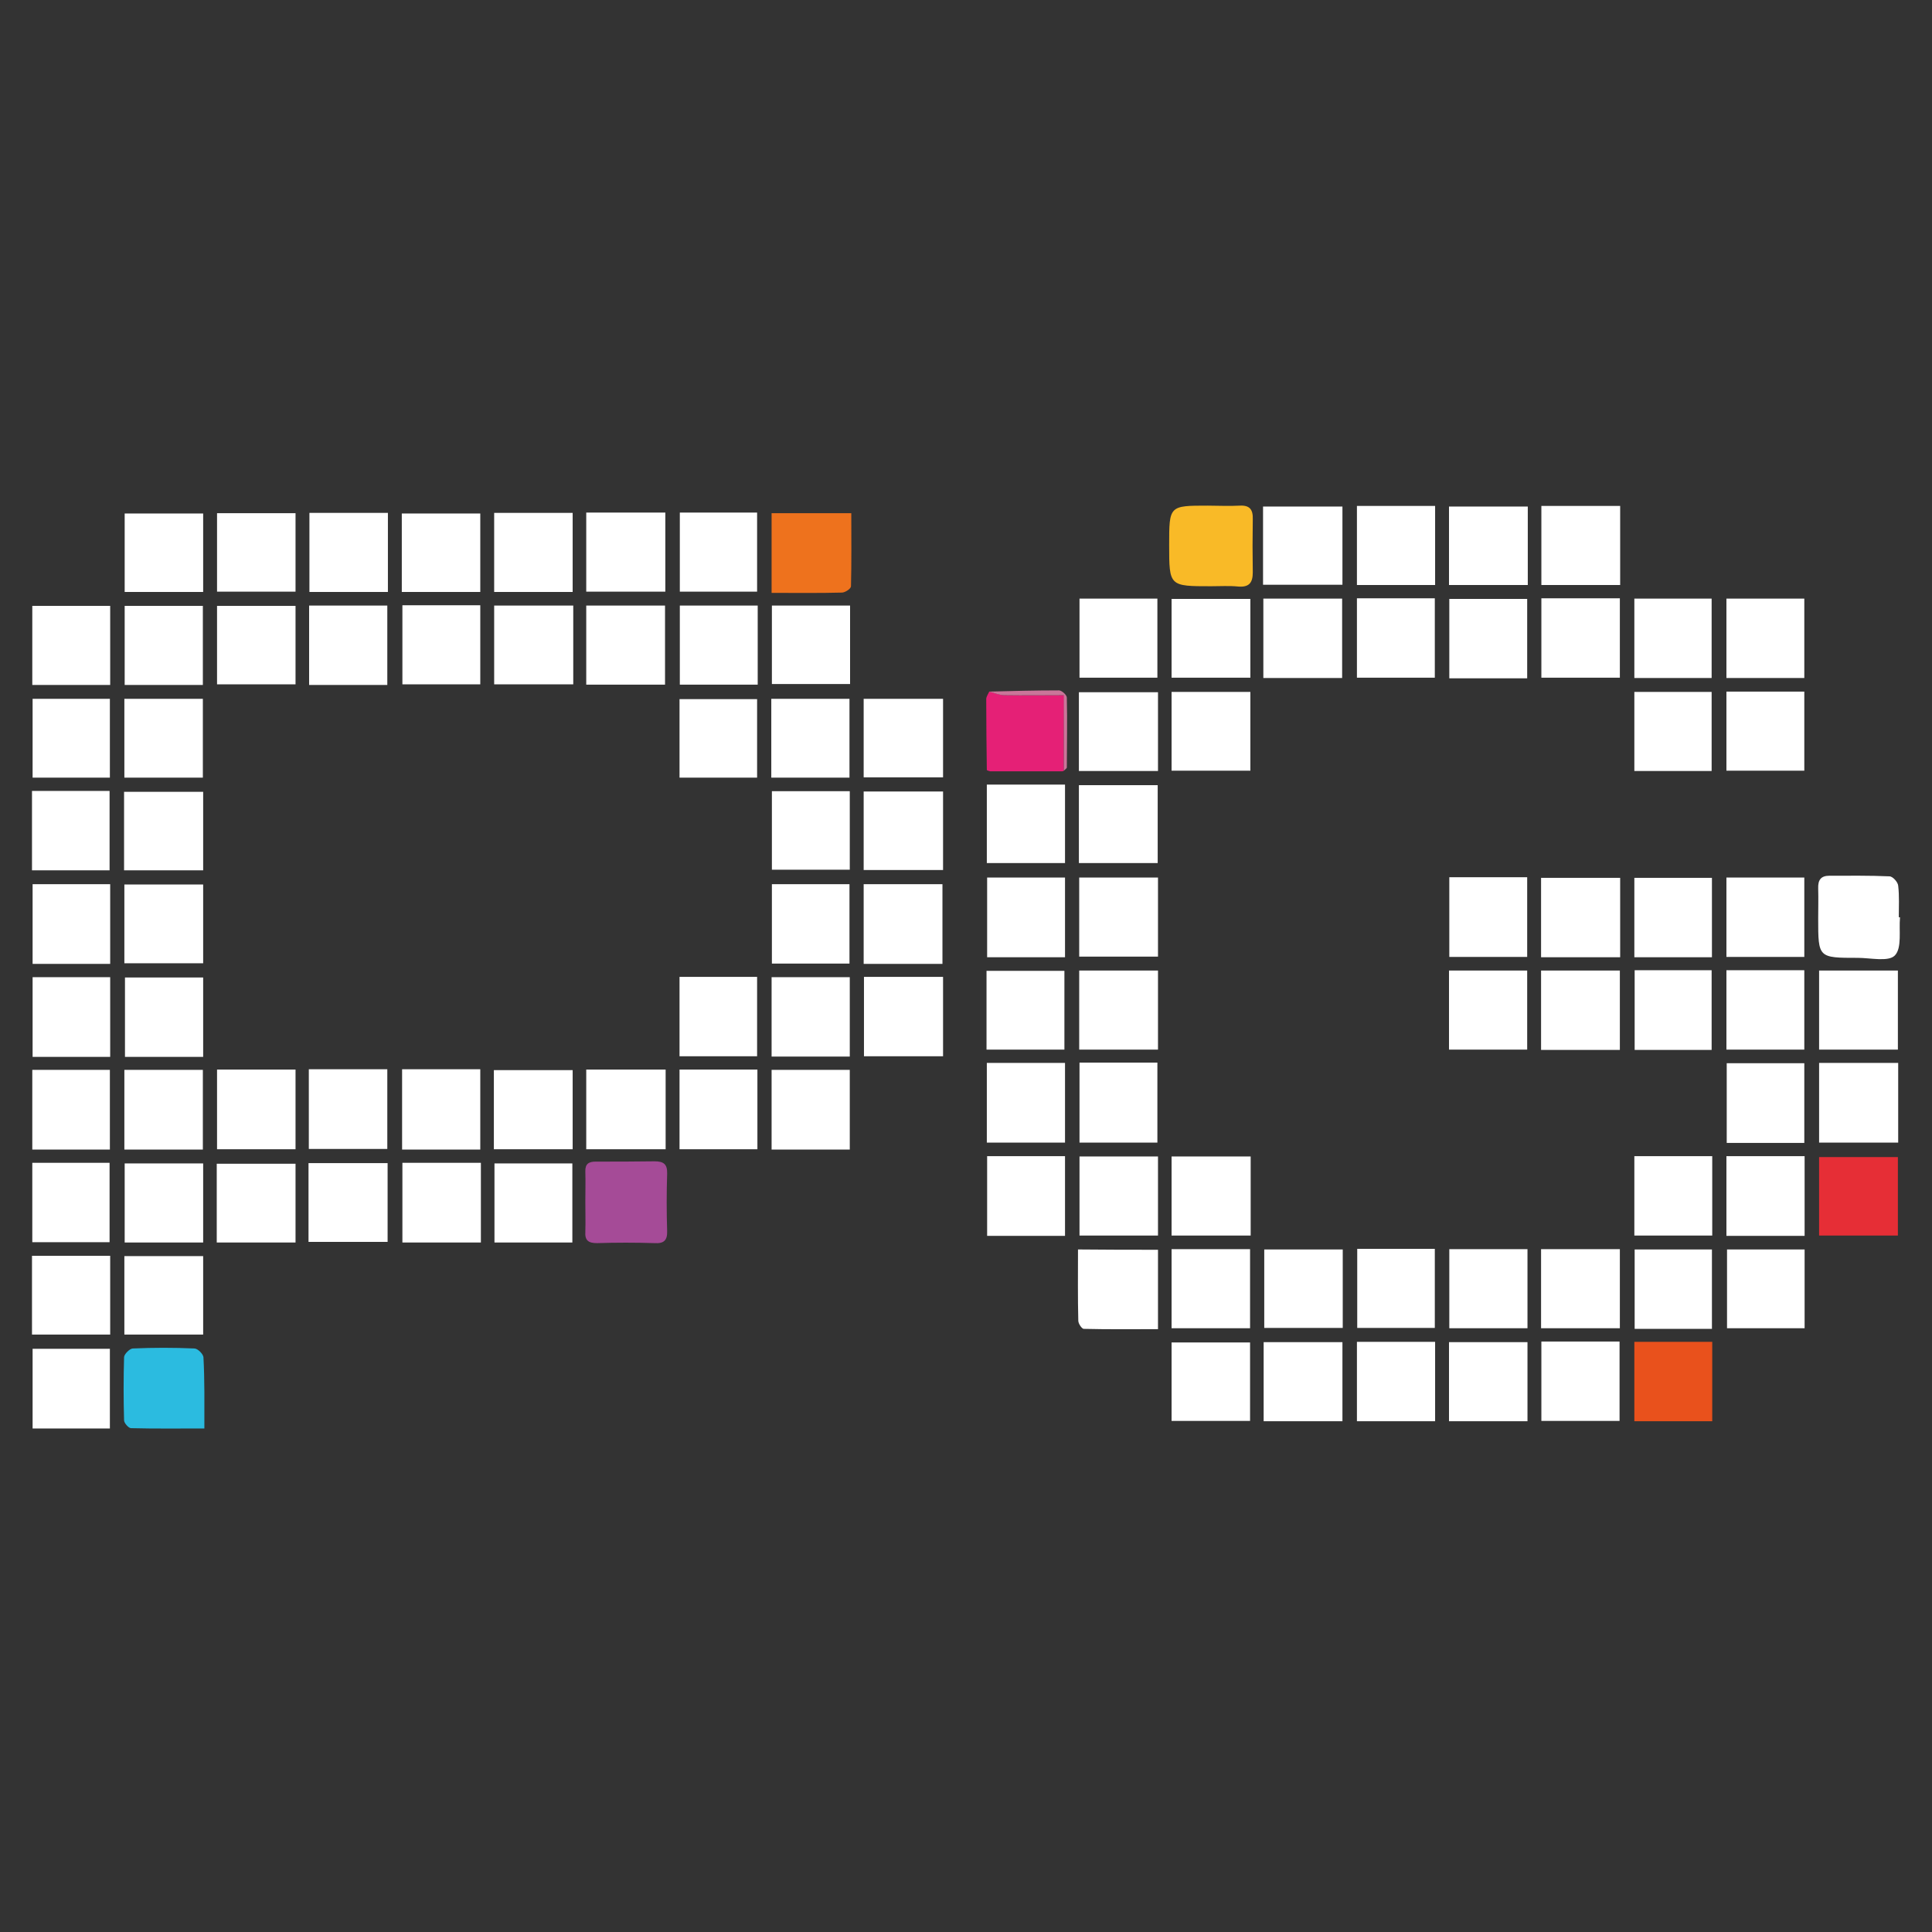 <?xml version="1.0" encoding="utf-8"?>
<!-- Generator: Adobe Illustrator 25.2.1, SVG Export Plug-In . SVG Version: 6.00 Build 0)  -->
<svg version="1.1" id="Layer_1" xmlns="http://www.w3.org/2000/svg" xmlns:xlink="http://www.w3.org/1999/xlink" x="0px" y="0px"
	 viewBox="0 0 64 64" style="enable-background:new 0 0 64 64;" xml:space="preserve">
<rect x="0" y="0" width="64" height="64" fill="#333333" stroke="none"/>
<style type="text/css">
	.st0{fill:#ffffff;}
	.st1{fill:#ffffff;}
	.st2{fill:#F9BA27;}
	.st3{fill:#A54B97;}
	.st4{fill:#ffffff;}
	.st5{fill:#ffffff;}
	.st6{fill:#ffffff;}
	.st7{fill:#ffffff;}
	.st8{fill:#EE721D;}
	.st9{fill:#ffffff;}
	.st10{fill:#ffffff;}
	.st11{fill:#E62E36;}
	.st12{fill:#ffffff;}
	.st13{fill:#2BBBE0;}
	.st14{fill:#ffffff;}
	.st15{fill:#E9511C;}
	.st16{fill:#ffffff;}
	.st17{fill:#E52076;}
	.st18{fill:#CA7599;}
</style>
<g>
	<path class="st0" d="M19.42,38.07c0-0.88,0-1.75,0-2.64c0.88,0,1.74,0,2.63,0c0,0.88,0,1.74,0,2.64
		C21.16,38.07,20.3,38.07,19.42,38.07z"/>
	<path class="st0" d="M31.24,25.75c-0.88,0-1.75,0-2.63,0c0-0.87,0-1.72,0-2.6c0.88,0,1.73,0,2.63,0
		C31.24,24,31.24,24.85,31.24,25.75z"/>
	<path class="st1" d="M31.24,26.22c0,0.87,0,1.72,0,2.6c-0.88,0-1.74,0-2.63,0c0-0.87,0-1.72,0-2.6
		C29.49,26.22,30.35,26.22,31.24,26.22z"/>
	<path class="st2" d="M40.12,19.42c-1.39,0-1.39,0-1.39-1.37c0-1.3,0-1.3,1.28-1.3c0.35,0,0.7,0.02,1.05,0
		c0.34-0.02,0.45,0.13,0.44,0.45c-0.01,0.59-0.01,1.18,0,1.76c0,0.33-0.11,0.5-0.48,0.47C40.72,19.4,40.42,19.42,40.12,19.42z"/>
	<path class="st3" d="M19.39,39.81c0-0.33,0.01-0.66,0-1c-0.01-0.26,0.12-0.33,0.34-0.33c0.65,0,1.3,0,1.95-0.01
		c0.3,0,0.43,0.09,0.42,0.41c-0.02,0.63-0.02,1.27,0,1.9c0.01,0.31-0.11,0.42-0.42,0.4c-0.63-0.02-1.27-0.02-1.9,0
		c-0.28,0-0.41-0.08-0.39-0.38C19.4,40.48,19.39,40.15,19.39,39.81z"/>
	<path class="st0" d="M53.67,31.71c-0.88,0-1.73,0-2.62,0c0-0.87,0-1.73,0-2.63c0.87,0,1.73,0,2.62,0
		C53.67,29.96,53.67,30.83,53.67,31.71z"/>
	<path class="st0" d="M35.76,35.2c0.87,0,1.71,0,2.58,0c0,0.88,0,1.75,0,2.65c-0.85,0-1.7,0-2.58,0
		C35.76,36.98,35.76,36.11,35.76,35.2z"/>
	<path class="st0" d="M51.05,44c0-0.89,0-1.74,0-2.62c0.87,0,1.73,0,2.61,0c0,0.87,0,1.73,0,2.62C52.8,44,51.95,44,51.05,44z"/>
	<path class="st0" d="M53.67,16.76c0,0.89,0,1.74,0,2.62c-0.88,0-1.73,0-2.61,0c0-0.87,0-1.73,0-2.62
		C51.92,16.76,52.78,16.76,53.67,16.76z"/>
	<path class="st0" d="M6.72,38.08c-0.87,0-1.73,0-2.6,0c0-0.89,0-1.75,0-2.64c0.87,0,1.71,0,2.6,0C6.72,36.3,6.72,37.16,6.72,38.08z
		"/>
	<path class="st0" d="M35.28,40.94c-0.87,0-1.7,0-2.58,0c0-0.87,0-1.75,0-2.64c0.85,0,1.71,0,2.58,0
		C35.28,39.18,35.28,40.03,35.28,40.94z"/>
	<path class="st0" d="M51.06,19.82c0.88,0,1.71,0,2.6,0c0,0.87,0,1.73,0,2.63c-0.85,0-1.7,0-2.6,0
		C51.06,21.59,51.06,20.73,51.06,19.82z"/>
	<path class="st4" d="M51.06,44.44c0.87,0,1.71,0,2.59,0c0,0.87,0,1.74,0,2.63c-0.85,0-1.7,0-2.59,0
		C51.06,46.21,51.06,45.35,51.06,44.44z"/>
	<path class="st0" d="M18.96,41.16c-0.85,0-1.7,0-2.58,0c0-0.87,0-1.73,0-2.62c0.85,0,1.69,0,2.58,0
		C18.96,39.39,18.96,40.26,18.96,41.16z"/>
	<path class="st5" d="M13.33,38.52c0.87,0,1.73,0,2.6,0c0,0.88,0,1.75,0,2.64c-0.87,0-1.71,0-2.6,0
		C13.33,40.29,13.33,39.43,13.33,38.52z"/>
	<path class="st4" d="M4.12,25.76c0-0.89,0-1.73,0-2.61c0.87,0,1.72,0,2.6,0c0,0.87,0,1.73,0,2.61C5.86,25.76,5.01,25.76,4.12,25.76
		z"/>
	<path class="st5" d="M10.22,41.14c0-0.88,0-1.73,0-2.61c0.87,0,1.74,0,2.62,0c0,0.87,0,1.72,0,2.61
		C11.99,41.14,11.13,41.14,10.22,41.14z"/>
	<path class="st0" d="M53.66,34.78c-0.88,0-1.73,0-2.61,0c0-0.88,0-1.74,0-2.63c0.87,0,1.72,0,2.61,0
		C53.66,33.01,53.66,33.87,53.66,34.78z"/>
	<path class="st0" d="M9.79,38.07c-0.89,0-1.74,0-2.6,0c0-0.89,0-1.75,0-2.64c0.87,0,1.72,0,2.6,0C9.79,36.31,9.79,37.17,9.79,38.07
		z"/>
	<path class="st5" d="M10.23,35.42c0.89,0,1.73,0,2.6,0c0,0.88,0,1.74,0,2.64c-0.85,0-1.72,0-2.6,0
		C10.23,37.19,10.23,36.33,10.23,35.42z"/>
	<path class="st0" d="M31.22,31.93c-0.87,0-1.72,0-2.61,0c0-0.88,0-1.74,0-2.64c0.87,0,1.71,0,2.61,0
		C31.22,30.15,31.22,31.01,31.22,31.93z"/>
	<path class="st5" d="M13.32,35.42c0.88,0,1.71,0,2.59,0c0,0.89,0,1.76,0,2.66c-0.86,0-1.71,0-2.59,0
		C13.32,37.19,13.32,36.33,13.32,35.42z"/>
	<path class="st0" d="M6.73,38.54c0,0.88,0,1.73,0,2.62c-0.87,0-1.71,0-2.6,0c0-0.86,0-1.72,0-2.62
		C4.98,38.54,5.84,38.54,6.73,38.54z"/>
	<path class="st0" d="M18.97,38.07c-0.89,0-1.74,0-2.61,0c0-0.88,0-1.73,0-2.62c0.86,0,1.72,0,2.61,0
		C18.97,36.31,18.97,37.17,18.97,38.07z"/>
	<path class="st0" d="M62.88,35.21c0,0.9,0,1.75,0,2.64c-0.88,0-1.75,0-2.62,0c0-0.89,0-1.75,0-2.64
		C61.13,35.21,61.98,35.21,62.88,35.21z"/>
	<path class="st0" d="M19.42,16.98c0.88,0,1.73,0,2.62,0c0,0.87,0,1.73,0,2.62c-0.87,0-1.73,0-2.62,0
		C19.42,18.73,19.42,17.88,19.42,16.98z"/>
	<path class="st0" d="M28.62,34.99c0-0.88,0-1.75,0-2.63c0.88,0,1.73,0,2.62,0c0,0.88,0,1.74,0,2.63
		C30.36,34.99,29.5,34.99,28.62,34.99z"/>
	<path class="st0" d="M32.69,37.85c0-0.88,0-1.74,0-2.64c0.87,0,1.71,0,2.59,0c0,0.88,0,1.74,0,2.64
		C34.41,37.85,33.56,37.85,32.69,37.85z"/>
	<path class="st6" d="M35.28,25.99c0,0.87,0,1.72,0,2.6c-0.86,0-1.71,0-2.59,0c0-0.86,0-1.73,0-2.6
		C33.55,25.99,34.4,25.99,35.28,25.99z"/>
	<path class="st6" d="M35.74,28.59c0-0.87,0-1.71,0-2.58c0.87,0,1.73,0,2.61,0c0,0.85,0,1.69,0,2.58
		C37.5,28.59,36.65,28.59,35.74,28.59z"/>
	<path class="st6" d="M6.73,28.83c-0.9,0-1.75,0-2.62,0c0-0.87,0-1.72,0-2.6c0.87,0,1.73,0,2.62,0C6.73,27.09,6.73,27.94,6.73,28.83
		z"/>
	<path class="st1" d="M59.77,37.86c-0.87,0-1.71,0-2.57,0c0-0.88,0-1.74,0-2.64c0.84,0,1.69,0,2.57,0
		C59.77,36.08,59.77,36.95,59.77,37.86z"/>
	<path class="st0" d="M38.36,25.54c-0.9,0-1.75,0-2.62,0c0-0.87,0-1.73,0-2.61c0.88,0,1.74,0,2.62,0
		C38.36,23.81,38.36,24.66,38.36,25.54z"/>
	<path class="st0" d="M9.79,41.16c-0.89,0-1.73,0-2.61,0c0-0.88,0-1.73,0-2.61c0.86,0,1.72,0,2.61,0
		C9.79,39.4,9.79,40.25,9.79,41.16z"/>
	<path class="st4" d="M19.42,20.06c0.87,0,1.72,0,2.61,0c0,0.86,0,1.72,0,2.62c-0.86,0-1.72,0-2.61,0
		C19.42,21.81,19.42,20.96,19.42,20.06z"/>
	<path class="st1" d="M28.14,25.76c-0.89,0-1.73,0-2.59,0c0-0.87,0-1.72,0-2.61c0.86,0,1.71,0,2.59,0
		C28.14,24.01,28.14,24.87,28.14,25.76z"/>
	<path class="st0" d="M38.36,38.31c0,0.88,0,1.74,0,2.62c-0.87,0-1.72,0-2.6,0c0-0.87,0-1.73,0-2.62
		C36.61,38.31,37.48,38.31,38.36,38.31z"/>
	<path class="st1" d="M3.64,38.08c-0.87,0-1.71,0-2.57,0c0-0.88,0-1.75,0-2.64c0.85,0,1.69,0,2.57,0
		C3.64,36.3,3.64,37.17,3.64,38.08z"/>
	<path class="st5" d="M38.81,38.31c0.88,0,1.74,0,2.62,0c0,0.87,0,1.73,0,2.62c-0.87,0-1.73,0-2.62,0
		C38.81,40.05,38.81,39.19,38.81,38.31z"/>
	<path class="st1" d="M25.56,38.08c0-0.9,0-1.77,0-2.64c0.87,0,1.73,0,2.59,0c0,0.89,0,1.76,0,2.64
		C27.28,38.08,26.45,38.08,25.56,38.08z"/>
	<path class="st7" d="M62.94,30.39c-0.04,0.43,0.07,1.01-0.17,1.26c-0.21,0.22-0.81,0.08-1.23,0.08c-1.31,0-1.31,0-1.31-1.3
		c0-0.33,0.01-0.66,0-1c-0.01-0.28,0.09-0.42,0.37-0.42c0.66,0,1.33-0.01,1.99,0.02c0.11,0,0.28,0.19,0.29,0.31
		c0.04,0.34,0.02,0.7,0.02,1.05C62.92,30.38,62.93,30.38,62.94,30.39z"/>
	<path class="st8" d="M25.56,19.64c0-0.91,0-1.76,0-2.64c0.87,0,1.72,0,2.64,0c0,0.82,0.01,1.62-0.01,2.42
		c0,0.08-0.18,0.2-0.29,0.21C27.15,19.65,26.39,19.64,25.56,19.64z"/>
	<path class="st1" d="M59.77,25.53c-0.85,0-1.71,0-2.58,0c0-0.88,0-1.74,0-2.62c0.87,0,1.71,0,2.58,0
		C59.77,23.78,59.77,24.65,59.77,25.53z"/>
	<path class="st0" d="M38.81,22.92c0.89,0,1.74,0,2.61,0c0,0.87,0,1.73,0,2.61c-0.86,0-1.72,0-2.61,0
		C38.81,24.67,38.81,23.82,38.81,22.92z"/>
	<path class="st0" d="M32.7,29.07c0.85,0,1.7,0,2.58,0c0,0.89,0,1.75,0,2.64c-0.86,0-1.7,0-2.58,0C32.7,30.84,32.7,29.96,32.7,29.07
		z"/>
	<path class="st0" d="M6.73,35.01c-0.88,0-1.71,0-2.59,0c0-0.87,0-1.73,0-2.63c0.85,0,1.7,0,2.59,0
		C6.73,33.24,6.73,34.11,6.73,35.01z"/>
	<path class="st9" d="M38.36,41.4c0,0.86,0,1.71,0,2.63c-0.83,0-1.64,0.01-2.46-0.01c-0.06,0-0.18-0.17-0.18-0.27
		c-0.02-0.77-0.01-1.55-0.01-2.36C36.62,41.4,37.47,41.4,38.36,41.4z"/>
	<path class="st10" d="M12.85,16.99c0,0.89,0,1.74,0,2.62c-0.88,0-1.73,0-2.6,0c0-0.87,0-1.73,0-2.62
		C11.1,16.99,11.95,16.99,12.85,16.99z"/>
	<path class="st0" d="M47.54,44.45c0,0.89,0,1.76,0,2.63c-0.87,0-1.72,0-2.59,0c0-0.89,0-1.75,0-2.63
		C45.81,44.45,46.65,44.45,47.54,44.45z"/>
	<path class="st5" d="M32.68,34.77c0-0.87,0-1.72,0-2.61c0.85,0,1.7,0,2.58,0c0,0.85,0,1.72,0,2.61
		C34.42,34.77,33.58,34.77,32.68,34.77z"/>
	<path class="st0" d="M35.75,32.15c0.89,0,1.73,0,2.61,0c0,0.88,0,1.73,0,2.62c-0.86,0-1.72,0-2.61,0
		C35.75,33.9,35.75,33.05,35.75,32.15z"/>
	<path class="st5" d="M50.59,34.77c-0.87,0-1.71,0-2.59,0c0-0.87,0-1.73,0-2.62c0.86,0,1.7,0,2.59,0
		C50.59,33,50.59,33.87,50.59,34.77z"/>
	<path class="st0" d="M6.73,19.61c-0.87,0-1.72,0-2.6,0c0-0.86,0-1.71,0-2.6c0.85,0,1.71,0,2.6,0C6.73,17.84,6.73,18.69,6.73,19.61z
		"/>
	<path class="st0" d="M9.79,19.6c-0.87,0-1.71,0-2.6,0c0-0.86,0-1.71,0-2.6c0.85,0,1.71,0,2.6,0C9.79,17.85,9.79,18.72,9.79,19.6z"
		/>
	<path class="st5" d="M15.91,19.61c-0.87,0-1.72,0-2.6,0c0-0.87,0-1.72,0-2.6c0.85,0,1.71,0,2.6,0
		C15.91,17.86,15.91,18.72,15.91,19.61z"/>
	<path class="st0" d="M62.87,32.15c0,0.88,0,1.74,0,2.62c-0.88,0-1.73,0-2.61,0c0-0.87,0-1.73,0-2.62
		C61.12,32.15,61.99,32.15,62.87,32.15z"/>
	<path class="st0" d="M18.97,16.99c0,0.89,0,1.74,0,2.62c-0.87,0-1.72,0-2.6,0c0-0.88,0-1.74,0-2.62
		C17.24,16.99,18.09,16.99,18.97,16.99z"/>
	<path class="st10" d="M41.84,19.37c0-0.87,0-1.71,0-2.59c0.87,0,1.73,0,2.63,0c0,0.85,0,1.69,0,2.59
		C43.62,19.37,42.75,19.37,41.84,19.37z"/>
	<path class="st0" d="M48.01,29.06c0.87,0,1.71,0,2.58,0c0,0.87,0,1.74,0,2.64c-0.85,0-1.69,0-2.58,0
		C48.01,30.84,48.01,29.98,48.01,29.06z"/>
	<path class="st0" d="M38.36,29.07c0,0.88,0,1.73,0,2.62c-0.86,0-1.72,0-2.61,0c0-0.87,0-1.73,0-2.62
		C36.62,29.07,37.46,29.07,38.36,29.07z"/>
	<path class="st5" d="M44.95,16.76c0.86,0,1.71,0,2.59,0c0,0.87,0,1.73,0,2.62c-0.86,0-1.71,0-2.59,0
		C44.95,18.51,44.95,17.65,44.95,16.76z"/>
	<path class="st0" d="M4.12,31.91c0-0.87,0-1.72,0-2.61c0.87,0,1.73,0,2.61,0c0,0.87,0,1.72,0,2.61C5.86,31.91,5,31.91,4.12,31.91z"
		/>
	<path class="st5" d="M41.86,44.46c0.87,0,1.72,0,2.61,0c0,0.87,0,1.73,0,2.62c-0.87,0-1.73,0-2.61,0
		C41.86,46.2,41.86,45.34,41.86,44.46z"/>
	<path class="st0" d="M38.81,47.07c0-0.87,0-1.72,0-2.6c0.86,0,1.71,0,2.6,0c0,0.85,0,1.71,0,2.6
		C40.56,47.07,39.7,47.07,38.81,47.07z"/>
	<path class="st5" d="M50.61,16.78c0,0.87,0,1.71,0,2.6c-0.87,0-1.73,0-2.61,0c0-0.87,0-1.72,0-2.6
		C48.87,16.78,49.73,16.78,50.61,16.78z"/>
	<path class="st0" d="M35.76,19.83c0.86,0,1.7,0,2.58,0c0,0.86,0,1.72,0,2.62c-0.84,0-1.69,0-2.58,0
		C35.76,21.6,35.76,20.74,35.76,19.83z"/>
	<path class="st4" d="M6.72,22.69c-0.88,0-1.72,0-2.59,0c0-0.88,0-1.74,0-2.62c0.86,0,1.71,0,2.59,0
		C6.72,20.92,6.72,21.79,6.72,22.69z"/>
	<path class="st4" d="M9.79,20.07c0,0.87,0,1.72,0,2.6c-0.86,0-1.71,0-2.6,0c0-0.85,0-1.71,0-2.6C8.04,20.07,8.89,20.07,9.79,20.07z
		"/>
	<path class="st5" d="M12.83,22.69c-0.89,0-1.72,0-2.59,0c0-0.87,0-1.74,0-2.63c0.85,0,1.7,0,2.59,0
		C12.83,20.92,12.83,21.78,12.83,22.69z"/>
	<path class="st0" d="M38.81,19.84c0.89,0,1.74,0,2.61,0c0,0.87,0,1.72,0,2.61c-0.86,0-1.72,0-2.61,0
		C38.81,21.59,38.81,20.73,38.81,19.84z"/>
	<path class="st0" d="M13.33,20.05c0.87,0,1.71,0,2.58,0c0,0.87,0,1.73,0,2.62c-0.85,0-1.69,0-2.58,0
		C13.33,21.82,13.33,20.96,13.33,20.05z"/>
	<path class="st5" d="M48.01,41.38c0.86,0,1.71,0,2.59,0c0,0.87,0,1.73,0,2.62c-0.86,0-1.71,0-2.59,0
		C48.01,43.13,48.01,42.26,48.01,41.38z"/>
	<path class="st0" d="M50.6,47.08c-0.88,0-1.73,0-2.6,0c0-0.89,0-1.75,0-2.62c0.88,0,1.73,0,2.6,0C50.6,45.33,50.6,46.18,50.6,47.08
		z"/>
	<path class="st5" d="M44.96,41.37c0.86,0,1.7,0,2.57,0c0,0.86,0,1.73,0,2.62c-0.83,0-1.68,0-2.57,0
		C44.96,43.14,44.96,42.28,44.96,41.37z"/>
	<path class="st0" d="M18.99,20.06c0,0.89,0,1.73,0,2.61c-0.87,0-1.73,0-2.62,0c0-0.87,0-1.73,0-2.61
		C17.24,20.06,18.09,20.06,18.99,20.06z"/>
	<path class="st0" d="M50.59,22.47c-0.87,0-1.71,0-2.58,0c0-0.87,0-1.73,0-2.63c0.85,0,1.7,0,2.58,0
		C50.59,20.7,50.59,21.56,50.59,22.47z"/>
	<path class="st0" d="M44.95,19.82c0.87,0,1.71,0,2.58,0c0,0.87,0,1.73,0,2.63c-0.85,0-1.69,0-2.58,0
		C44.95,21.6,44.95,20.73,44.95,19.82z"/>
	<path class="st5" d="M44.46,22.46c-0.89,0-1.73,0-2.61,0c0-0.88,0-1.74,0-2.63c0.87,0,1.72,0,2.61,0
		C44.46,20.69,44.46,21.56,44.46,22.46z"/>
	<path class="st10" d="M44.48,41.39c0,0.87,0,1.72,0,2.6c-0.87,0-1.71,0-2.6,0c0-0.85,0-1.7,0-2.6
		C42.71,41.39,43.57,41.39,44.48,41.39z"/>
	<path class="st5" d="M38.81,41.38c0.87,0,1.72,0,2.6,0c0,0.86,0,1.72,0,2.62c-0.85,0-1.71,0-2.6,0
		C38.81,43.13,38.81,42.28,38.81,41.38z"/>
	<path class="st0" d="M4.12,44.21c0-0.87,0-1.72,0-2.6c0.87,0,1.73,0,2.61,0c0,0.87,0,1.71,0,2.6C5.86,44.21,5.01,44.21,4.12,44.21z
		"/>
	<path class="st11" d="M62.87,38.33c0,0.86,0,1.71,0,2.6c-0.86,0-1.72,0-2.61,0c0-0.86,0-1.71,0-2.6
		C61.12,38.33,61.98,38.33,62.87,38.33z"/>
	<path class="st12" d="M1.06,44.21c0-0.88,0-1.73,0-2.61c0.87,0,1.71,0,2.59,0c0,0.87,0,1.72,0,2.61
		C2.8,44.21,1.95,44.21,1.06,44.21z"/>
	<path class="st1" d="M57.19,38.3c0.89,0,1.73,0,2.59,0c0,0.89,0,1.75,0,2.64c-0.87,0-1.71,0-2.59,0
		C57.19,40.05,57.19,39.19,57.19,38.3z"/>
	<path class="st1" d="M1.07,41.15c0-0.89,0-1.75,0-2.63c0.86,0,1.69,0,2.56,0c0,0.87,0,1.73,0,2.63C2.8,41.15,1.96,41.15,1.07,41.15
		z"/>
	<path class="st6" d="M25.08,25.76c-0.88,0-1.72,0-2.57,0c0-0.87,0-1.72,0-2.6c0.85,0,1.7,0,2.57,0
		C25.08,24.01,25.08,24.87,25.08,25.76z"/>
	<path class="st12" d="M59.78,41.39c0,0.89,0,1.74,0,2.61c-0.86,0-1.69,0-2.57,0c0-0.85,0-1.71,0-2.61
		C58.04,41.39,58.9,41.39,59.78,41.39z"/>
	<path class="st6" d="M3.64,47.32c-0.88,0-1.7,0-2.56,0c0-0.87,0-1.75,0-2.64c0.85,0,1.68,0,2.56,0
		C3.64,45.55,3.64,46.42,3.64,47.32z"/>
	<path class="st13" d="M6.77,47.32c-0.85,0-1.64,0.01-2.43-0.01c-0.08,0-0.23-0.17-0.23-0.26c-0.02-0.7-0.02-1.39,0-2.09
		c0-0.1,0.19-0.29,0.29-0.29c0.68-0.03,1.36-0.03,2.04,0c0.11,0,0.3,0.19,0.3,0.3C6.78,45.71,6.77,46.47,6.77,47.32z"/>
	<path class="st1" d="M22.51,35.43c0.89,0,1.73,0,2.58,0c0,0.89,0,1.75,0,2.64c-0.86,0-1.71,0-2.58,0
		C22.51,37.19,22.51,36.32,22.51,35.43z"/>
	<path class="st1" d="M1.08,29.29c0.87,0,1.71,0,2.57,0c0,0.89,0,1.75,0,2.64c-0.86,0-1.69,0-2.57,0
		C1.08,31.05,1.08,30.16,1.08,29.29z"/>
	<path class="st6" d="M3.64,25.76c-0.85,0-1.69,0-2.56,0c0-0.85,0-1.71,0-2.61c0.84,0,1.68,0,2.56,0
		C3.64,24.01,3.64,24.88,3.64,25.76z"/>
	<path class="st14" d="M3.65,22.69c-0.87,0-1.71,0-2.58,0c0-0.87,0-1.73,0-2.62c0.86,0,1.7,0,2.58,0
		C3.65,20.94,3.65,21.8,3.65,22.69z"/>
	<path class="st12" d="M3.65,32.37c0,0.89,0,1.75,0,2.64c-0.86,0-1.69,0-2.57,0c0-0.86,0-1.74,0-2.64
		C1.92,32.37,2.76,32.37,3.65,32.37z"/>
	<path class="st15" d="M56.72,47.08c-0.87,0-1.71,0-2.58,0c0-0.88,0-1.74,0-2.63c0.86,0,1.7,0,2.58,0
		C56.72,45.33,56.72,46.19,56.72,47.08z"/>
	<path class="st1" d="M28.16,20.06c0,0.87,0,1.72,0,2.6c-0.86,0-1.7,0-2.59,0c0-0.85,0-1.71,0-2.6
		C26.41,20.06,27.25,20.06,28.16,20.06z"/>
	<path class="st1" d="M57.19,19.83c0.88,0,1.71,0,2.58,0c0,0.87,0,1.74,0,2.63c-0.86,0-1.7,0-2.58,0
		C57.19,21.59,57.19,20.73,57.19,19.83z"/>
	<path class="st6" d="M56.7,25.54c-0.86,0-1.69,0-2.56,0c0-0.87,0-1.73,0-2.62c0.85,0,1.69,0,2.56,0
		C56.7,23.77,56.7,24.64,56.7,25.54z"/>
	<path class="st12" d="M56.71,44.02c-0.87,0-1.69,0-2.56,0c0-0.87,0-1.73,0-2.63c0.83,0,1.68,0,2.56,0
		C56.71,42.25,56.71,43.11,56.71,44.02z"/>
	<path class="st12" d="M22.51,32.36c0.89,0,1.72,0,2.57,0c0,0.89,0,1.75,0,2.63c-0.86,0-1.7,0-2.57,0
		C22.51,34.12,22.51,33.26,22.51,32.36z"/>
	<path class="st1" d="M54.14,38.3c0.89,0,1.72,0,2.58,0c0,0.88,0,1.74,0,2.63c-0.86,0-1.71,0-2.58,0
		C54.14,40.05,54.14,39.19,54.14,38.3z"/>
	<path class="st1" d="M25.1,20.06c0,0.88,0,1.73,0,2.62c-0.86,0-1.7,0-2.58,0c0-0.87,0-1.73,0-2.62
		C23.37,20.06,24.2,20.06,25.1,20.06z"/>
	<path class="st1" d="M56.7,22.46c-0.87,0-1.7,0-2.56,0c0-0.88,0-1.75,0-2.63c0.85,0,1.69,0,2.56,0C56.7,20.7,56.7,21.56,56.7,22.46
		z"/>
	<path class="st1" d="M25.57,29.29c0.86,0,1.7,0,2.57,0c0,0.87,0,1.73,0,2.63c-0.84,0-1.68,0-2.57,0
		C25.57,31.06,25.57,30.2,25.57,29.29z"/>
	<path class="st1" d="M56.71,31.71c-0.88,0-1.71,0-2.57,0c0-0.88,0-1.74,0-2.63c0.85,0,1.69,0,2.57,0
		C56.71,29.95,56.71,30.81,56.71,31.71z"/>
	<path class="st1" d="M22.52,16.98c0.86,0,1.69,0,2.56,0c0,0.86,0,1.72,0,2.62c-0.85,0-1.69,0-2.56,0
		C22.52,18.73,22.52,17.88,22.52,16.98z"/>
	<path class="st1" d="M59.77,29.07c0,0.88,0,1.75,0,2.63c-0.86,0-1.71,0-2.58,0c0-0.88,0-1.74,0-2.63
		C58.06,29.07,58.91,29.07,59.77,29.07z"/>
	<path class="st12" d="M57.19,32.14c0.88,0,1.71,0,2.58,0c0,0.88,0,1.74,0,2.63c-0.85,0-1.7,0-2.58,0
		C57.19,33.91,57.19,33.04,57.19,32.14z"/>
	<path class="st12" d="M25.56,32.37c0.89,0,1.72,0,2.59,0c0,0.89,0,1.75,0,2.63c-0.87,0-1.71,0-2.59,0
		C25.56,34.12,25.56,33.26,25.56,32.37z"/>
	<path class="st12" d="M56.7,34.78c-0.85,0-1.68,0-2.55,0c0-0.87,0-1.74,0-2.64c0.84,0,1.68,0,2.55,0
		C56.7,33.01,56.7,33.87,56.7,34.78z"/>
	<path class="st16" d="M3.63,28.83c-0.87,0-1.71,0-2.57,0c0-0.88,0-1.75,0-2.63c0.85,0,1.69,0,2.57,0
		C3.63,27.07,3.63,27.93,3.63,28.83z"/>
	<path class="st16" d="M28.15,26.21c0,0.87,0,1.72,0,2.6c-0.86,0-1.7,0-2.58,0c0-0.86,0-1.72,0-2.6
		C26.43,26.21,27.28,26.21,28.15,26.21z"/>
	<path class="st17" d="M35.24,25.53c-0.02,0.02-0.04,0.02-0.06,0.02c-0.71,0-1.43,0-2.14,0c-0.08,0-0.16,0-0.24,0
		c-0.04-0.01-0.08-0.02-0.11-0.04c-0.01-0.79-0.02-1.57-0.02-2.35c0-0.08,0.06-0.16,0.1-0.25c0.17,0.04,0.35,0.12,0.52,0.12
		c0.64,0.02,1.28,0,1.96,0C35.24,23.92,35.24,24.73,35.24,25.53z"/>
	<path class="st18" d="M35.24,25.53c0-0.81,0-1.61,0-2.5c-0.68,0-1.32,0.01-1.96,0c-0.18,0-0.35-0.08-0.52-0.12
		c0.77-0.02,1.54-0.04,2.32-0.04c0.09,0,0.26,0.15,0.26,0.24c0.02,0.77,0,1.55,0,2.32C35.33,25.46,35.27,25.5,35.24,25.53z"/>
	<path class="st18" d="M33.04,25.55c0.71,0,1.43,0,2.14,0C34.46,25.55,33.75,25.55,33.04,25.55z"/>
	<path class="st18" d="M32.68,25.51c0.04,0.01,0.08,0.02,0.11,0.04C32.76,25.53,32.72,25.52,32.68,25.51z"/>
</g>
</svg>
